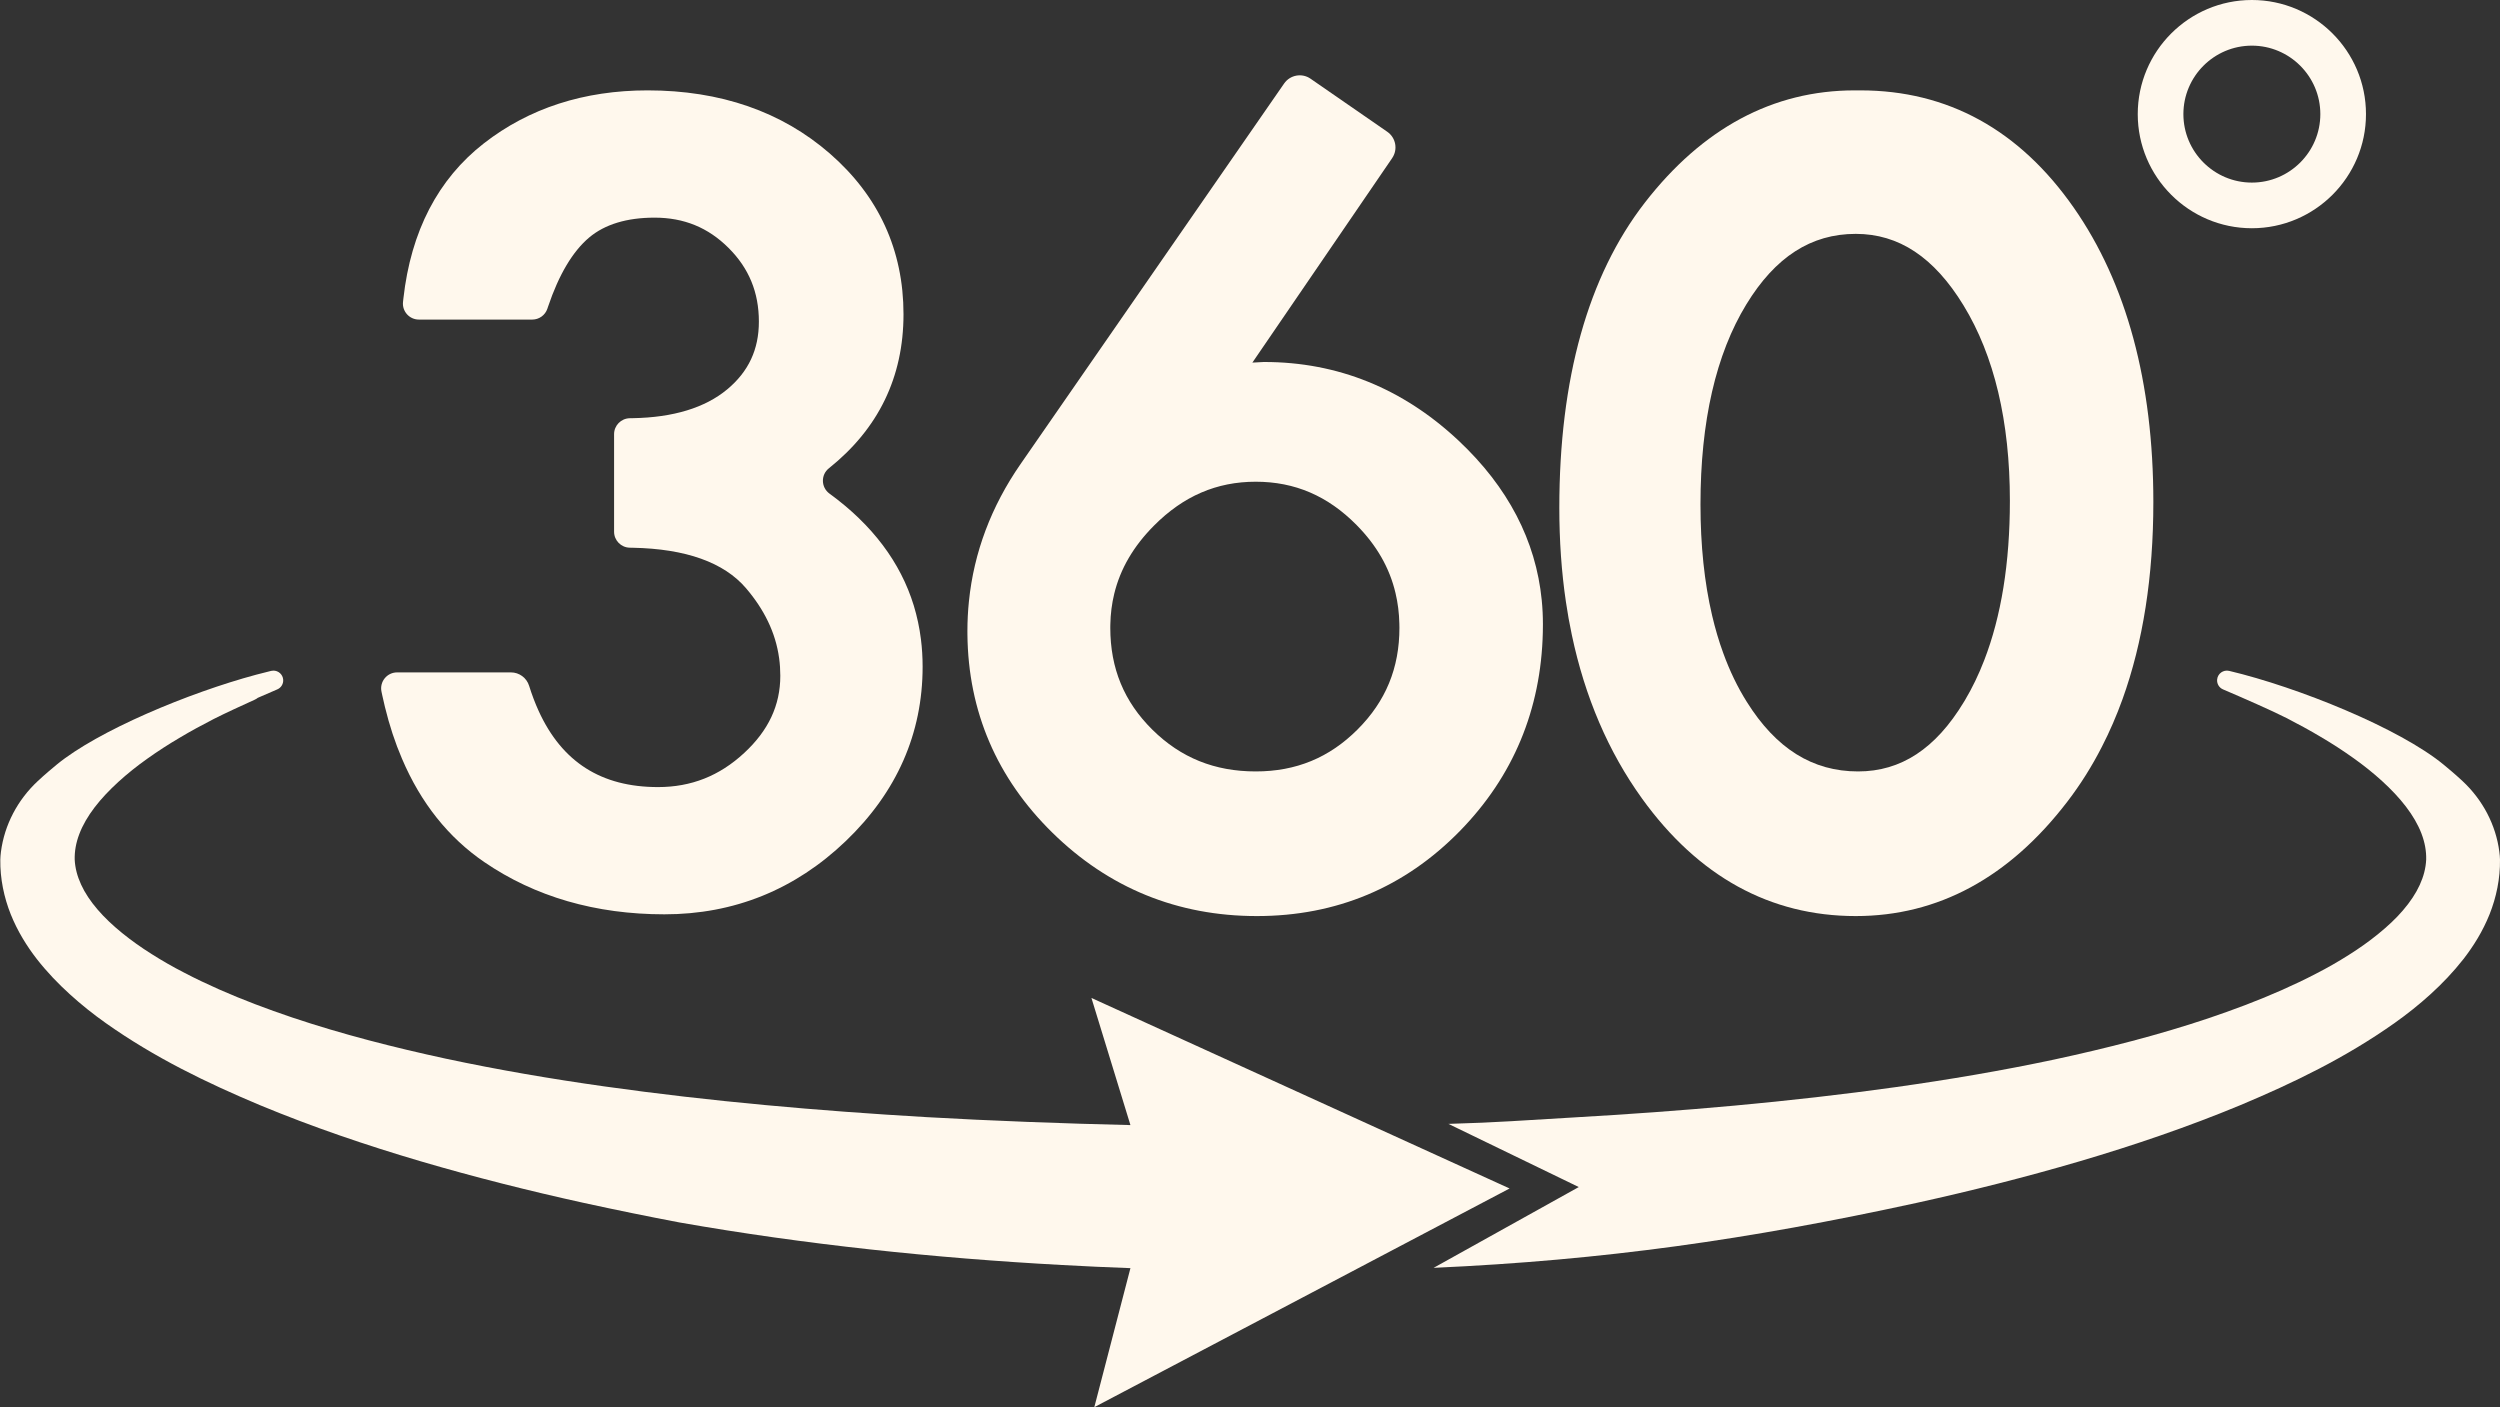 <?xml version="1.0" encoding="UTF-8" standalone="no"?><svg xmlns="http://www.w3.org/2000/svg" xmlns:xlink="http://www.w3.org/1999/xlink" fill="#fff8ed" height="1900" preserveAspectRatio="xMidYMid meet" version="1" viewBox="-0.4 0.0 3375.6 1900.0" width="3375.6" zoomAndPan="magnify"><rect x="-0.4" y="0.0" width="3375.6" height="1900.0" fill="#333333" stroke="none"/><defs><clipPath id="a"><path d="M 1935 905 L 3375.211 905 L 3375.211 1712 L 1935 1712 Z M 1935 905"/></clipPath></defs><g><g id="change1_1"><path d="M 1245.355 900.219 C 1245.355 990.449 1210.473 1069.641 1141.633 1135.609 C 1073.121 1201.277 990.73 1234.551 896.711 1234.551 C 803.742 1234.551 721.906 1210.809 653.461 1163.98 C 604.965 1130.84 567.801 1084.109 542.43 1024.539 C 533.121 1002.859 525.414 979.445 519.309 954.363 C 518.066 949.305 516.891 944.176 515.781 938.984 L 514.711 933.957 C 511.848 920.539 522.078 907.895 535.801 907.895 L 689.465 907.895 C 700.703 907.895 710.641 915.195 714.004 925.922 C 717.824 938.102 722.133 949.465 726.938 960.016 C 758.48 1029.051 811.48 1062.75 888.09 1062.75 C 932.895 1062.75 970.941 1047.699 1004.352 1016.77 C 1037.23 986.398 1053.199 952.309 1053.199 912.5 C 1053.199 904.402 1052.68 896.465 1051.602 888.66 C 1049.223 871.383 1044.191 854.797 1036.422 838.762 C 1029.07 823.512 1019.27 808.719 1006.961 794.289 C 977.176 759.402 925.68 740.992 853.965 739.586 L 849.902 739.508 C 838.156 739.277 828.758 729.691 828.758 717.945 L 828.758 586.277 C 828.758 574.508 838.191 564.918 849.961 564.711 L 854.031 564.645 C 908.73 563.695 951.641 550.605 981.523 525.727 C 1010.289 501.785 1024.27 471.875 1024.27 434.32 C 1024.27 394.766 1010.883 362.219 983.316 334.754 C 955.754 307.223 923.066 293.871 883.422 293.871 C 846.031 293.871 816.348 302.879 795.152 320.672 C 772.883 339.422 754.203 370.805 739.637 414.008 L 738.695 416.812 C 735.746 425.594 727.516 431.504 718.254 431.504 L 565.207 431.504 C 552.344 431.504 542.344 420.324 543.773 407.539 L 544.289 402.938 C 554.445 312.25 590.988 241.809 652.969 193.539 C 713.875 146.09 788.262 122.027 874.02 122.027 C 972.246 122.027 1055 150.707 1120.012 207.262 C 1186.039 264.734 1219.547 337.785 1219.547 424.328 C 1219.547 509.191 1185.699 578.902 1118.746 632.34 C 1107.699 641.152 1108.145 658.137 1119.566 666.457 C 1177.441 708.648 1215.488 759.219 1233.434 817.699 C 1237.871 832.297 1241.102 847.414 1243.062 862.992 C 1244.602 875.109 1245.355 887.52 1245.355 900.219" fill="inherit"/></g><g id="change1_2"><path d="M 1832.566 985.027 C 1794.484 1023.109 1749.555 1041.621 1695.145 1041.621 C 1639.637 1041.621 1593.977 1023.199 1555.641 985.32 C 1517.371 947.508 1498.762 902.473 1498.762 847.613 C 1498.762 846.207 1498.762 844.805 1498.816 843.434 C 1499.082 828.934 1500.848 815.02 1504.105 801.664 C 1512.309 767.934 1530.07 737.562 1557.773 709.707 C 1597.414 669.832 1642.355 650.438 1695.145 650.438 C 1747.895 650.438 1792.43 669.57 1831.289 708.891 C 1858.43 736.352 1875.848 766.66 1883.871 800.785 C 1887.004 813.941 1888.742 827.691 1889.059 842.027 C 1889.137 843.891 1889.164 845.75 1889.164 847.613 C 1889.164 902.016 1870.684 946.953 1832.566 985.027 Z M 2081.316 810.32 C 2073.367 729.953 2035.746 657.652 1969.133 595.051 C 1894.094 524.551 1805.758 488.781 1706.582 488.781 L 1705.867 488.781 L 1705.176 488.82 L 1690.609 489.602 L 1879.336 213.531 L 1879.336 213.508 C 1887.324 201.852 1884.371 185.941 1872.754 177.918 L 1872.73 177.906 L 1769.184 106.293 L 1769.172 106.281 C 1757.516 98.203 1741.52 101.117 1733.457 112.785 L 1377.637 626.531 C 1337.996 683.711 1314.586 745.922 1307.875 811.953 C 1306.508 825.242 1305.832 838.699 1305.832 852.281 C 1305.832 853.75 1305.832 855.223 1305.859 856.656 C 1306.906 960.602 1345.496 1050.629 1420.637 1124.371 C 1496.707 1199.059 1589.605 1236.91 1696.719 1236.91 C 1804.031 1236.91 1896.254 1198.27 1970.805 1122.051 C 2042.711 1048.539 2080.355 958.316 2082.785 853.785 C 2082.875 850.191 2082.91 846.566 2082.91 842.91 C 2082.91 831.906 2082.387 821.031 2081.316 810.32" fill="inherit"/></g><g id="change1_3"><path d="M 2678.688 891.73 C 2671.195 911.129 2662.457 929.188 2652.523 945.875 C 2652.129 946.559 2651.703 947.215 2651.273 947.898 C 2613.16 1010.961 2566.414 1041.621 2508.449 1041.621 C 2446.988 1041.621 2397.801 1010.891 2358.207 947.707 C 2345.723 927.852 2335.109 905.84 2326.387 881.805 C 2320.504 865.77 2315.527 848.82 2311.336 830.957 C 2300.918 786.449 2295.656 736.391 2295.656 681.035 C 2295.656 569.09 2316.488 478.242 2357.582 410.973 C 2396.695 346.898 2445.027 315.781 2505.309 315.781 C 2563.508 315.781 2611.055 347.293 2650.723 412.18 C 2692.332 480.203 2713.43 569.059 2713.43 676.336 C 2713.43 760.062 2701.766 832.234 2678.688 891.73 Z M 2799.715 280.445 C 2726.359 175.328 2629.445 122.031 2511.57 122.031 L 2503.742 122.031 C 2393.68 122.031 2298.332 173.141 2220.285 273.945 C 2143.844 372.73 2105.055 511.258 2105.055 685.738 C 2105.055 730.086 2108.012 772.406 2113.953 812.605 C 2116.184 827.758 2118.82 842.617 2121.926 857.18 C 2139.637 941.207 2171.312 1015.109 2216.629 1078.07 C 2292.555 1183.453 2389.684 1236.91 2505.309 1236.91 C 2616.512 1236.91 2712.68 1184.852 2791.207 1082.152 C 2808.723 1059.262 2824.293 1034.539 2837.812 1007.992 C 2848.227 987.707 2857.465 966.352 2865.547 943.949 C 2893.191 867.141 2907.137 778.188 2907.137 677.902 C 2907.137 516.383 2870.984 382.625 2799.715 280.445" fill="inherit"/></g><g clip-path="url(#a)" id="change1_6"><path d="M 3375.191 1160.691 C 3375.543 1186.363 3370.16 1211.914 3361.113 1234.531 C 3352 1257.273 3339.555 1277.293 3325.848 1294.973 C 3312.035 1312.609 3297.023 1328.223 3281.434 1342.41 C 3265.82 1356.602 3249.586 1369.488 3233.02 1381.219 C 3166.633 1428.25 3096.148 1462.199 3024.938 1492.102 C 2953.582 1521.711 2881.066 1546.371 2807.973 1567.922 C 2734.816 1589.422 2661.141 1607.961 2587.094 1624.27 C 2359.84 1673.75 2166.375 1701.461 1935.305 1711.891 L 2131.32 1602.801 L 1955.324 1517.512 C 2024.125 1515.582 2055.727 1512.719 2124.445 1508.82 C 2269.867 1500.5 2415.105 1488.023 2558.934 1467.922 C 2630.809 1457.82 2702.328 1445.711 2772.98 1430.703 C 2843.508 1415.512 2913.391 1397.75 2980.875 1375.129 C 3014.562 1363.762 3047.738 1351.363 3079.727 1337.211 C 3095.672 1330.109 3111.449 1322.75 3126.629 1314.77 C 3141.973 1306.969 3156.715 1298.461 3170.836 1289.512 C 3185.062 1280.602 3198.48 1271.051 3210.883 1260.953 C 3223.289 1250.883 3234.738 1240.289 3244.242 1229.109 C 3253.832 1217.973 3261.555 1206.422 3266.793 1194.941 C 3272.074 1183.461 3274.973 1172.172 3275.531 1160.691 C 3275.82 1149.25 3273.73 1137.551 3269.133 1125.441 C 3264.516 1113.371 3257.309 1101.031 3248.176 1089.109 C 3239.047 1077.152 3228.051 1065.602 3215.938 1054.562 C 3203.863 1043.574 3190.715 1033.062 3176.762 1023.211 C 3162.824 1013.293 3148.289 1003.824 3133.172 994.984 C 3118.18 985.996 3102.566 977.598 3086.832 969.465 C 3066.785 959.273 3028.293 942.43 3001.207 930.844 C 2995.949 928.598 2992.762 923.238 2993.258 917.547 C 2993.98 909.496 3001.664 903.996 3009.531 905.859 C 3102.359 927.875 3239.336 983.254 3299.18 1032.543 C 3305.328 1037.602 3315.164 1045.82 3324.793 1054.812 C 3351.73 1079.98 3369.621 1113.609 3374.324 1150.191 C 3374.82 1153.941 3375.129 1157.484 3375.191 1160.691" fill="inherit"/></g><g id="change1_4"><path d="M 2037.906 1604.73 L 1473.281 1347.461 L 1525.957 1519.141 C 1439.301 1517.18 1335.156 1513.281 1250.078 1508.371 C 1104.66 1499.871 959.453 1487.199 815.699 1466.922 C 743.859 1456.781 672.391 1444.59 601.777 1429.512 C 531.273 1414.281 461.48 1396.449 394.059 1373.832 C 360.406 1362.461 327.309 1350.02 295.363 1335.91 C 279.465 1328.812 263.715 1321.461 248.559 1313.469 C 233.254 1305.672 218.547 1297.199 204.43 1288.25 C 190.277 1279.371 176.906 1269.859 164.535 1259.832 C 152.203 1249.801 140.875 1239.219 131.402 1228.152 C 121.895 1217.109 114.242 1205.672 109.078 1194.34 C 103.875 1183.012 101.016 1171.941 100.461 1160.691 C 100.199 1149.43 102.168 1137.992 106.738 1126.031 C 111.23 1114.109 118.363 1101.891 127.426 1090.039 C 136.527 1078.152 147.449 1066.672 159.484 1055.68 C 171.52 1044.723 184.594 1034.25 198.523 1024.402 C 212.418 1014.523 226.902 1005.09 241.984 996.246 C 256.953 987.258 272.516 978.898 288.27 970.766 C 302.867 963.336 327.195 952.152 343.539 944.762 C 345.062 944.094 346.438 943.238 347.664 942.234 C 356.914 938.188 365.938 934.285 374 930.832 C 379.273 928.605 382.469 923.254 381.949 917.535 C 381.355 910.59 375.449 905.5 368.762 905.5 C 367.762 905.5 366.719 905.609 365.68 905.871 C 359.219 907.395 352.527 909.102 345.656 910.961 C 254.133 935.551 131.738 986.699 76.016 1032.543 C 69.891 1037.59 60.043 1045.832 50.422 1054.82 C 23.492 1079.973 5.59 1113.633 0.871 1150.18 C 0.387 1153.93 0.094 1157.5 0.02 1160.691 C -0.355 1186.359 5.07 1211.91 14.098 1234.531 C 23.234 1257.27 35.641 1277.289 49.348 1294.969 C 63.164 1312.609 78.172 1328.219 93.809 1342.41 C 109.375 1356.602 125.645 1369.488 142.172 1381.219 C 208.59 1428.25 279.094 1462.199 350.266 1492.102 C 421.621 1521.711 494.129 1546.371 567.27 1567.918 C 640.406 1589.422 714.066 1607.961 788.137 1624.27 C 832.082 1633.852 874.723 1642.578 916.66 1650.531 C 1086.379 1680.43 1261.891 1698.711 1432.988 1708.031 C 1464.145 1709.781 1495.176 1711.191 1525.957 1712.301 L 1477.184 1900 L 2037.906 1604.73" fill="inherit"/></g><g id="change1_5"><path d="M 3040.156 61.637 C 2989.168 61.637 2947.699 103.109 2947.699 154.09 C 2947.699 205.066 2989.168 246.539 3040.156 246.539 C 3091.129 246.539 3132.613 205.066 3132.613 154.09 C 3132.613 103.109 3091.129 61.637 3040.156 61.637 Z M 3040.156 308.176 C 2955.188 308.176 2886.07 239.055 2886.07 154.09 C 2886.07 69.121 2955.188 0 3040.156 0 C 3125.129 0 3194.246 69.121 3194.246 154.09 C 3194.246 239.055 3125.129 308.176 3040.156 308.176" fill="inherit"/></g></g></svg>